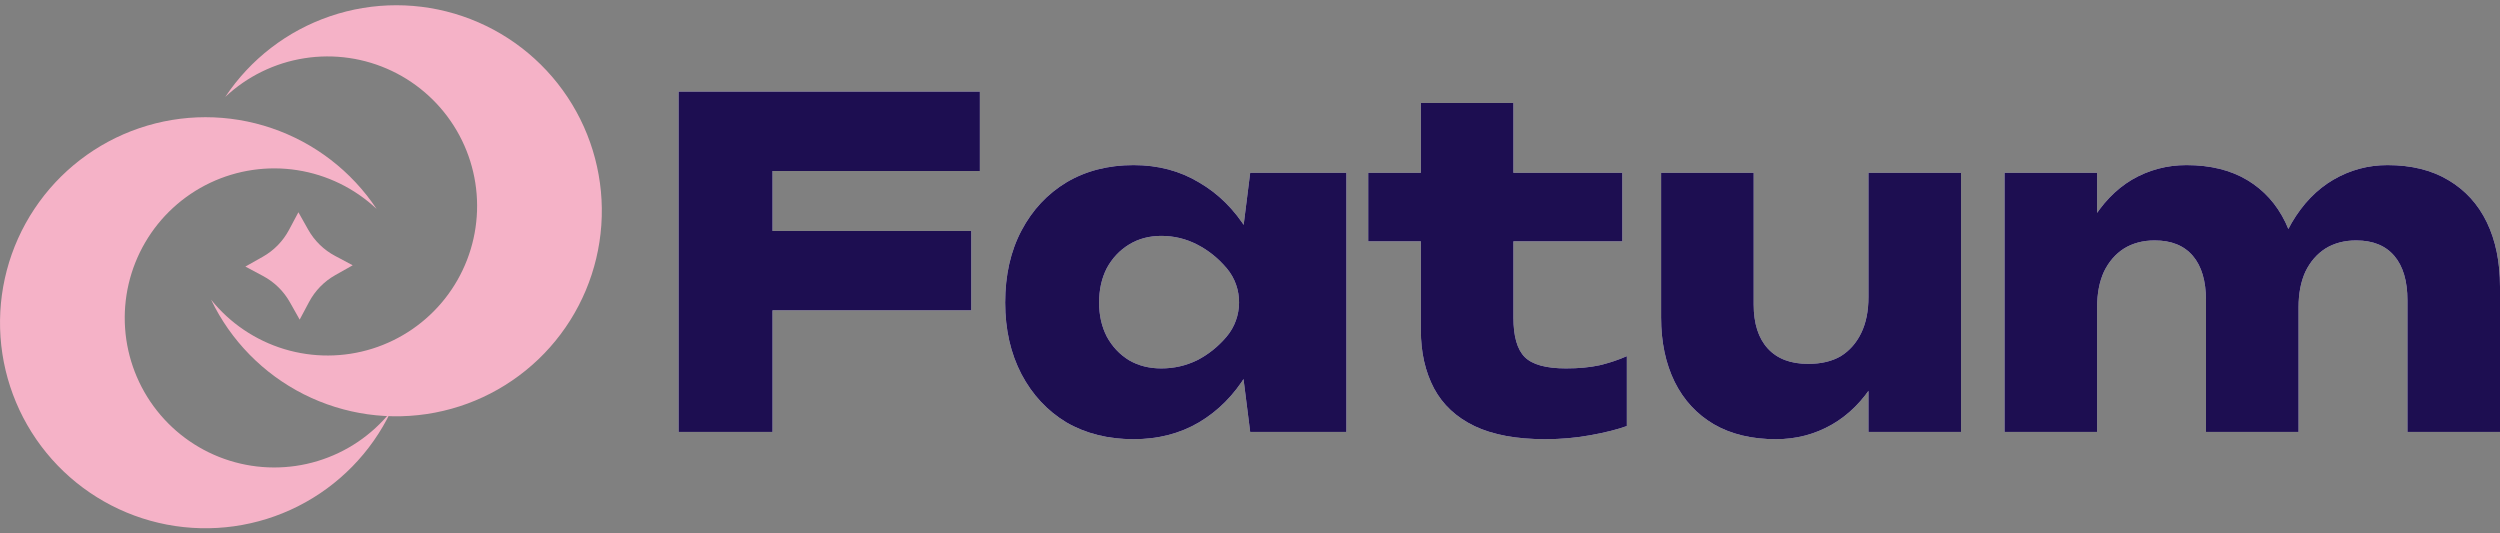 <?xml version="1.0" encoding="UTF-8"?> <svg xmlns="http://www.w3.org/2000/svg" width="239" height="51" viewBox="0 0 239 51" fill="none"><rect x="0" y="0" width="239" height="51" fill="#808080" stroke="none"/> <g clip-path="url(#clip0_584_737)"> <g clip-path="url(#clip1_584_737)"> <path d="M37.357 39.354C35.481 43.263 32.365 46.442 28.495 48.395C24.625 50.349 20.217 50.966 15.959 50.153C11.7 49.339 7.831 47.139 4.953 43.896C2.076 40.653 0.351 36.549 0.049 32.223C-0.253 27.898 0.883 23.594 3.282 19.982C5.681 16.37 9.207 13.653 13.31 12.255C17.414 10.857 21.865 10.855 25.969 12.251C30.074 13.647 33.601 16.361 36.002 19.971C33.907 18.004 31.268 16.714 28.429 16.269C25.59 15.825 22.683 16.247 20.087 17.479C17.491 18.712 15.327 20.699 13.877 23.181C12.427 25.662 11.759 28.523 11.959 31.391C12.159 34.258 13.219 36.998 15 39.254C16.781 41.51 19.2 43.176 21.942 44.036C24.685 44.896 27.622 44.909 30.372 44.074C33.122 43.238 35.556 41.593 37.357 39.354Z" fill="#F5B2C7"></path> <path d="M20.18 28.651C22.055 32.56 25.171 35.739 29.041 37.692C32.912 39.645 37.319 40.263 41.578 39.449C45.836 38.636 49.705 36.436 52.583 33.193C55.461 29.95 57.185 25.846 57.487 21.52C57.79 17.195 56.653 12.891 54.254 9.279C51.855 5.667 48.33 2.95 44.226 1.552C40.123 0.153 35.672 0.152 31.567 1.548C27.463 2.943 23.935 5.658 21.534 9.268C23.629 7.301 26.268 6.011 29.107 5.566C31.947 5.122 34.854 5.543 37.45 6.776C40.045 8.009 42.209 9.996 43.659 12.478C45.109 14.959 45.778 17.82 45.577 20.688C45.377 23.555 44.317 26.295 42.536 28.551C40.755 30.807 38.336 32.473 35.594 33.333C32.852 34.193 29.914 34.206 27.164 33.37C24.415 32.535 21.98 30.89 20.18 28.651Z" fill="#F5B2C7"></path> <path d="M27.631 21.974L28.527 20.292L29.462 21.953C30.062 23.02 30.955 23.893 32.037 24.466L33.718 25.362L32.058 26.298C30.991 26.898 30.118 27.791 29.545 28.873L28.649 30.555L27.713 28.894C27.114 27.827 26.22 26.954 25.139 26.381L23.457 25.485L25.117 24.549C26.185 23.949 27.057 23.055 27.631 21.974Z" fill="#F5B2C7"></path> </g> <path d="M69.255 22.075H92.851V29.667H69.255V22.075ZM93.675 8.757V16.349H69.559L73.853 12.054V41.294H64.874V8.757H93.675Z" fill="#F2F0FF"></path> <path d="M69.255 22.075H92.851V29.667H69.255V22.075ZM93.675 8.757V16.349H69.559L73.853 12.054V41.294H64.874V8.757H93.675Z" fill="#1D0E51"></path> <path d="M119.518 41.294L118.39 32.357L119.561 28.93L118.39 25.503L119.518 16.522H128.713V28.886V41.294H119.518ZM121.6 28.93C121.195 31.533 120.385 33.818 119.171 35.784C117.985 37.751 116.467 39.284 114.617 40.383C112.795 41.453 110.713 41.988 108.371 41.988C105.942 41.988 103.802 41.453 101.951 40.383C100.129 39.284 98.698 37.751 97.657 35.784C96.616 33.789 96.096 31.504 96.096 28.93C96.096 26.298 96.616 23.999 97.657 22.032C98.698 20.065 100.129 18.532 101.951 17.433C103.802 16.334 105.942 15.785 108.371 15.785C110.713 15.785 112.795 16.334 114.617 17.433C116.467 18.503 118 20.022 119.214 21.988C120.429 23.926 121.224 26.24 121.6 28.93ZM105.074 28.93C105.074 30.145 105.32 31.229 105.812 32.184C106.332 33.138 107.04 33.89 107.937 34.439C108.833 34.96 109.86 35.22 111.016 35.22C112.231 35.22 113.373 34.96 114.443 34.439C115.513 33.89 116.453 33.138 117.262 32.184C118.839 30.325 118.856 27.527 117.288 25.663C117.279 25.652 117.271 25.643 117.262 25.633C116.453 24.678 115.513 23.926 114.443 23.377C113.373 22.827 112.231 22.552 111.016 22.552C109.86 22.552 108.833 22.827 107.937 23.377C107.04 23.926 106.332 24.678 105.812 25.633C105.32 26.587 105.074 27.686 105.074 28.93Z" fill="#F2F0FF"></path> <path d="M119.518 41.294L118.39 32.357L119.561 28.93L118.39 25.503L119.518 16.522H128.713V28.886V41.294H119.518ZM121.6 28.93C121.195 31.533 120.385 33.818 119.171 35.784C117.985 37.751 116.467 39.284 114.617 40.383C112.795 41.453 110.713 41.988 108.371 41.988C105.942 41.988 103.802 41.453 101.951 40.383C100.129 39.284 98.698 37.751 97.657 35.784C96.616 33.789 96.096 31.504 96.096 28.93C96.096 26.298 96.616 23.999 97.657 22.032C98.698 20.065 100.129 18.532 101.951 17.433C103.802 16.334 105.942 15.785 108.371 15.785C110.713 15.785 112.795 16.334 114.617 17.433C116.467 18.503 118 20.022 119.214 21.988C120.429 23.926 121.224 26.24 121.6 28.93ZM105.074 28.93C105.074 30.145 105.32 31.229 105.812 32.184C106.332 33.138 107.04 33.89 107.937 34.439C108.833 34.96 109.86 35.22 111.016 35.22C112.231 35.22 113.373 34.96 114.443 34.439C115.513 33.89 116.453 33.138 117.262 32.184C118.839 30.325 118.856 27.527 117.288 25.663C117.279 25.652 117.271 25.643 117.262 25.633C116.453 24.678 115.513 23.926 114.443 23.377C113.373 22.827 112.231 22.552 111.016 22.552C109.86 22.552 108.833 22.827 107.937 23.377C107.04 23.926 106.332 24.678 105.812 25.633C105.32 26.587 105.074 27.686 105.074 28.93Z" fill="#1D0E51"></path> <path d="M130.803 23.073V16.522H135.834V9.841H144.682V16.522H155.092V23.073H144.682V30.361C144.682 32.154 145.044 33.413 145.767 34.136C146.49 34.859 147.805 35.22 149.714 35.22C150.928 35.22 151.998 35.119 152.924 34.917C153.878 34.685 154.745 34.396 155.526 34.049V40.73C154.658 41.048 153.516 41.337 152.099 41.597C150.683 41.858 149.222 41.988 147.719 41.988C144.972 41.988 142.716 41.569 140.952 40.73C139.217 39.891 137.93 38.691 137.092 37.129C136.253 35.538 135.834 33.687 135.834 31.576V23.073H130.803Z" fill="#F2F0FF"></path> <path d="M130.803 23.073V16.522H135.834V9.841H144.682V16.522H155.092V23.073H144.682V30.361C144.682 32.154 145.044 33.413 145.767 34.136C146.49 34.859 147.805 35.22 149.714 35.22C150.928 35.22 151.998 35.119 152.924 34.917C153.878 34.685 154.745 34.396 155.526 34.049V40.73C154.658 41.048 153.516 41.337 152.099 41.597C150.683 41.858 149.222 41.988 147.719 41.988C144.972 41.988 142.716 41.569 140.952 40.73C139.217 39.891 137.93 38.691 137.092 37.129C136.253 35.538 135.834 33.687 135.834 31.576V23.073H130.803Z" fill="#1D0E51"></path> <path d="M169.776 41.988C167.463 41.988 165.482 41.511 163.834 40.556C162.215 39.602 160.971 38.257 160.104 36.522C159.236 34.758 158.802 32.704 158.802 30.361V16.522H167.651V29.103C167.651 30.925 168.099 32.328 168.995 33.311C169.892 34.295 171.179 34.786 172.856 34.786C174.099 34.786 175.14 34.541 175.979 34.049C176.817 33.528 177.468 32.791 177.931 31.836C178.393 30.882 178.625 29.74 178.625 28.409L181.357 29.841C181.039 32.473 180.316 34.7 179.188 36.522C178.09 38.315 176.73 39.674 175.111 40.6C173.492 41.525 171.714 41.988 169.776 41.988ZM178.625 41.294V31.234V16.522H187.473V32.747V41.294H178.625Z" fill="#F2F0FF"></path> <path d="M169.776 41.988C167.463 41.988 165.482 41.511 163.834 40.556C162.215 39.602 160.971 38.257 160.104 36.522C159.236 34.758 158.802 32.704 158.802 30.361V16.522H167.651V29.103C167.651 30.925 168.099 32.328 168.995 33.311C169.892 34.295 171.179 34.786 172.856 34.786C174.099 34.786 175.14 34.541 175.979 34.049C176.817 33.528 177.468 32.791 177.931 31.836C178.393 30.882 178.625 29.74 178.625 28.409L181.357 29.841C181.039 32.473 180.316 34.7 179.188 36.522C178.09 38.315 176.73 39.674 175.111 40.6C173.492 41.525 171.714 41.988 169.776 41.988ZM178.625 41.294V31.234V16.522H187.473V32.747V41.294H178.625Z" fill="#1D0E51"></path> <path d="M191.635 16.522H200.484V26.414V41.294H191.635V25.069V16.522ZM209.028 15.785C211.313 15.785 213.25 16.262 214.84 17.216C216.431 18.171 217.645 19.516 218.484 21.251C219.322 22.986 219.742 25.04 219.742 27.411V41.294H210.893V28.713C210.893 26.862 210.474 25.445 209.636 24.461C208.797 23.478 207.582 22.986 205.992 22.986C204.864 22.986 203.881 23.247 203.043 23.767C202.233 24.288 201.597 25.025 201.134 25.98C200.7 26.934 200.484 28.062 200.484 29.364L197.751 27.932C198.098 25.3 198.806 23.088 199.876 21.294C200.946 19.472 202.262 18.099 203.823 17.173C205.414 16.248 207.149 15.785 209.028 15.785ZM228.243 15.785C230.528 15.785 232.465 16.262 234.055 17.216C235.675 18.171 236.904 19.516 237.742 21.251C238.581 22.986 239 25.04 239 27.411V41.294H230.152V28.713C230.152 26.862 229.732 25.445 228.894 24.461C228.055 23.478 226.841 22.986 225.25 22.986C224.123 22.986 223.139 23.247 222.301 23.767C221.491 24.288 220.855 25.025 220.392 25.98C219.959 26.934 219.742 28.062 219.742 29.364L217.009 27.932C217.356 25.3 218.05 23.088 219.091 21.294C220.161 19.472 221.491 18.099 223.082 17.173C224.672 16.248 226.393 15.785 228.243 15.785Z" fill="#F2F0FF"></path> <path d="M191.635 16.522H200.484V26.414V41.294H191.635V25.069V16.522ZM209.028 15.785C211.313 15.785 213.25 16.262 214.84 17.216C216.431 18.171 217.645 19.516 218.484 21.251C219.322 22.986 219.742 25.04 219.742 27.411V41.294H210.893V28.713C210.893 26.862 210.474 25.445 209.636 24.461C208.797 23.478 207.582 22.986 205.992 22.986C204.864 22.986 203.881 23.247 203.043 23.767C202.233 24.288 201.597 25.025 201.134 25.98C200.7 26.934 200.484 28.062 200.484 29.364L197.751 27.932C198.098 25.3 198.806 23.088 199.876 21.294C200.946 19.472 202.262 18.099 203.823 17.173C205.414 16.248 207.149 15.785 209.028 15.785ZM228.243 15.785C230.528 15.785 232.465 16.262 234.055 17.216C235.675 18.171 236.904 19.516 237.742 21.251C238.581 22.986 239 25.04 239 27.411V41.294H230.152V28.713C230.152 26.862 229.732 25.445 228.894 24.461C228.055 23.478 226.841 22.986 225.25 22.986C224.123 22.986 223.139 23.247 222.301 23.767C221.491 24.288 220.855 25.025 220.392 25.98C219.959 26.934 219.742 28.062 219.742 29.364L217.009 27.932C217.356 25.3 218.05 23.088 219.091 21.294C220.161 19.472 221.491 18.099 223.082 17.173C224.672 16.248 226.393 15.785 228.243 15.785Z" fill="#1D0E51"></path> </g> <defs> <clipPath id="clip0_584_737"> <rect width="239" height="50" fill="white" transform="translate(0 0.5)"></rect> </clipPath> <clipPath id="clip1_584_737"> <rect width="57.536" height="50" fill="white" transform="translate(0 0.5)"></rect> </clipPath> </defs> </svg> 